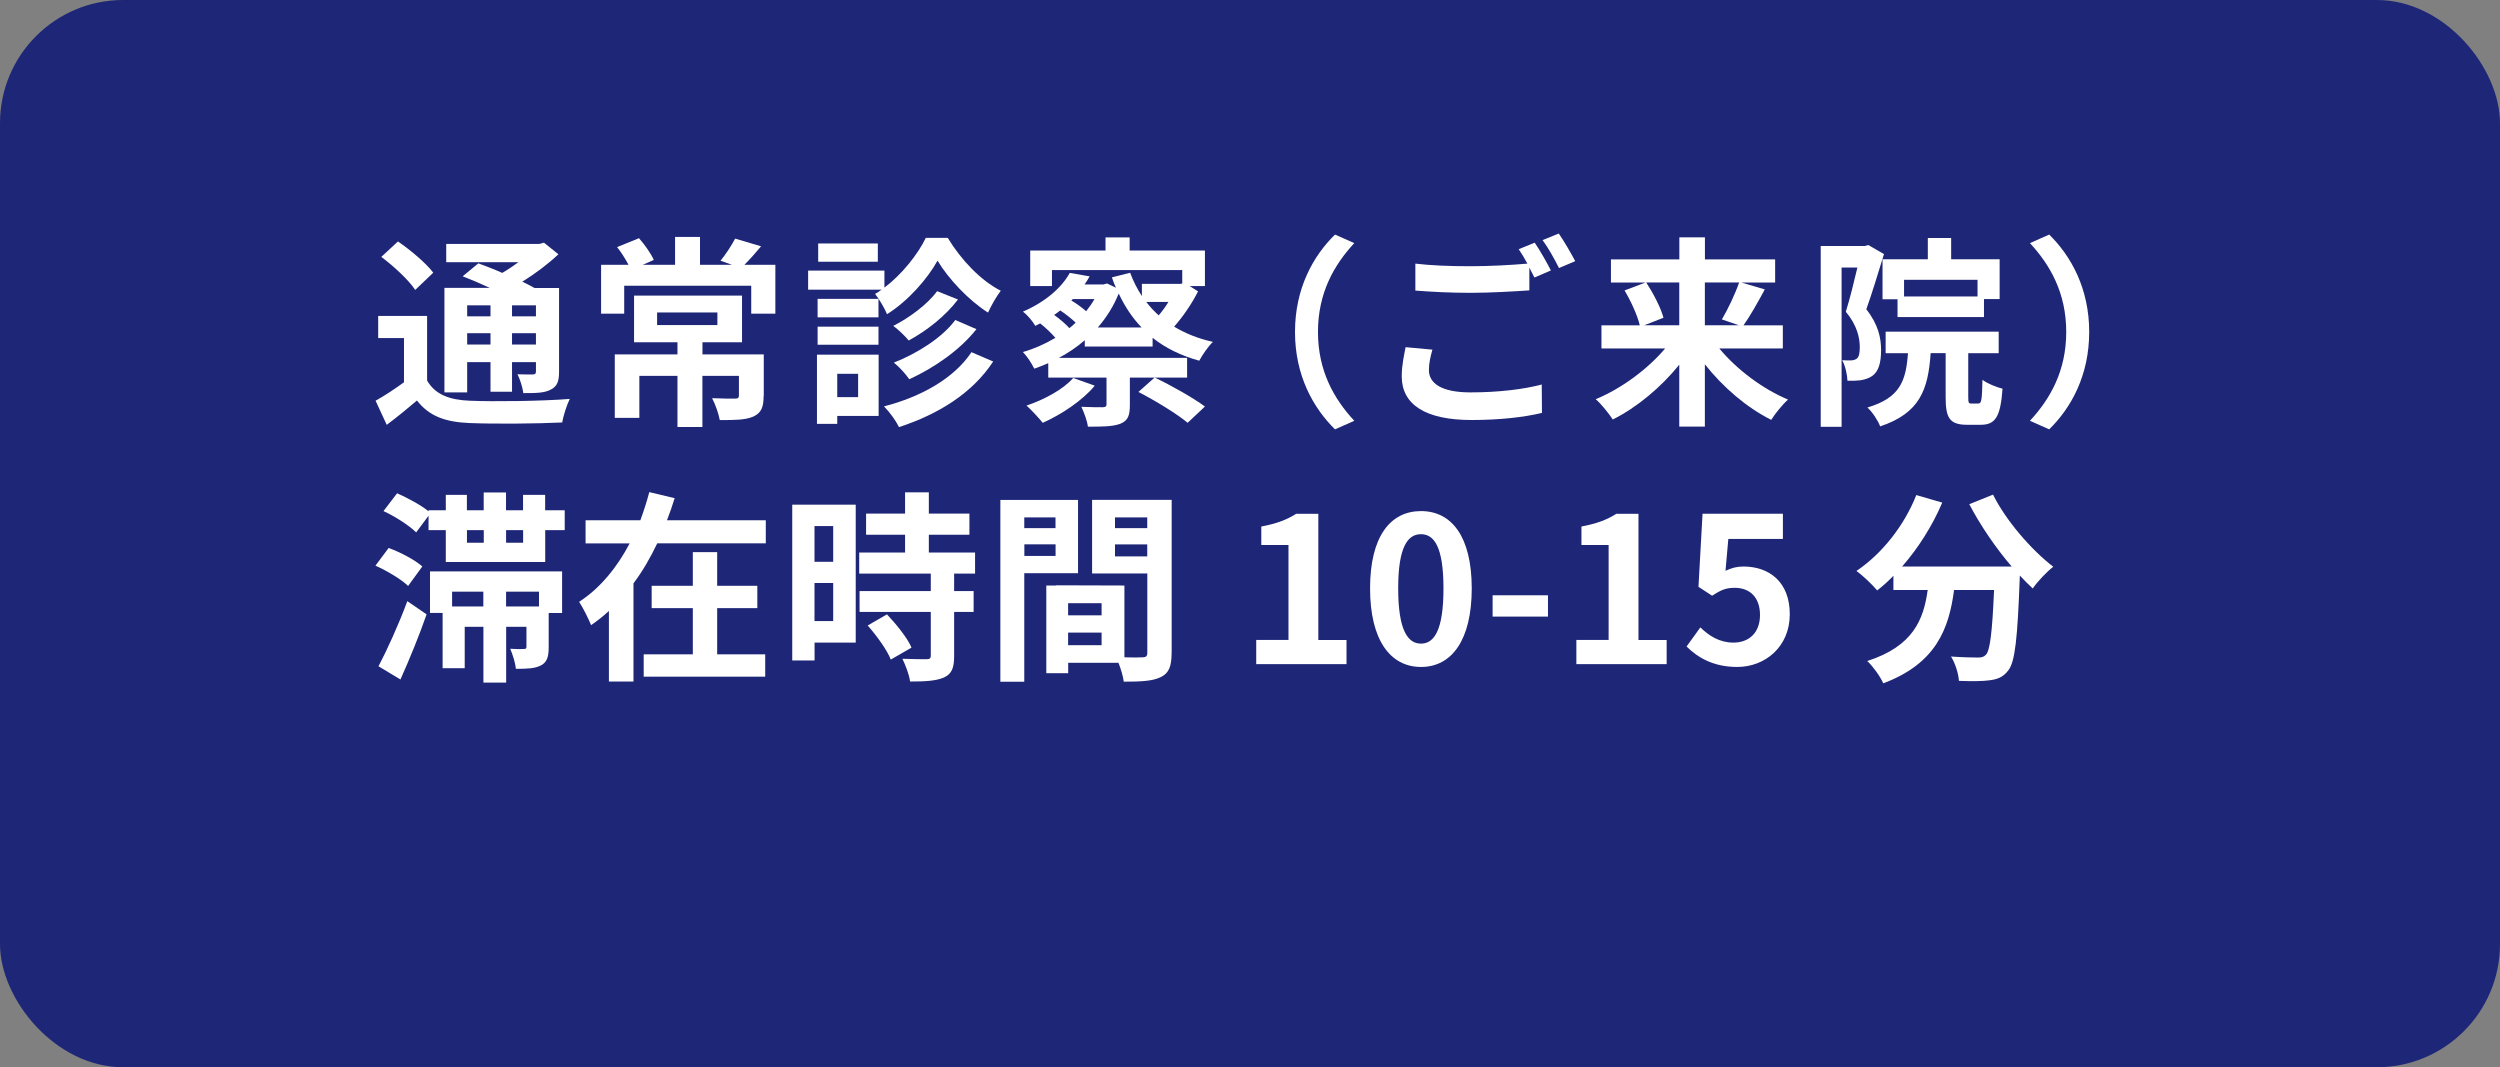 <?xml version="1.0" encoding="UTF-8"?>
<svg id="Layer_2" data-name="Layer 2" xmlns="http://www.w3.org/2000/svg" viewBox="0 0 345 147.28">
  <rect x="0" y="0" width="345" height="147.28" fill="#808080" stroke="none"/>
  <defs>
    <style>
      .cls-1 {
        fill: #fff;
      }

      .cls-2 {
        fill: #1e2678;
      }
    </style>
  </defs>
  <g id="_レイヤー_1" data-name="レイヤー 1">
    <g>
      <rect class="cls-2" width="345" height="147.28" rx="17" ry="17"/>
      <g>
        <g>
          <path class="cls-1" d="M58.95,52.53c1.09,1.88,3.02,2.66,5.88,2.77,3.33.14,9.97.06,13.8-.25-.39.78-.9,2.32-1.04,3.25-3.44.17-9.38.22-12.8.08-3.36-.14-5.57-.95-7.25-3.11-1.29,1.09-2.6,2.18-4.17,3.36l-1.54-3.33c1.2-.67,2.63-1.6,3.92-2.55v-6.1h-3.56v-3.05h6.75v8.93ZM57.3,40.01c-.87-1.34-2.97-3.28-4.68-4.56l2.3-2.13c1.71,1.18,3.86,2.97,4.87,4.31l-2.49,2.38ZM64.47,54.15h-3.14v-14.42h6.27c-1.26-.59-2.6-1.15-3.75-1.6l2.16-1.79c.98.36,2.16.81,3.3,1.32.78-.45,1.54-.98,2.24-1.48h-9.97v-2.52h12.85l.64-.17,1.99,1.6c-1.4,1.32-3.16,2.66-4.98,3.78.62.31,1.2.59,1.68.87h3.39v11.54c0,1.34-.25,2.04-1.15,2.49-.9.48-2.1.48-3.78.48-.11-.81-.45-1.9-.81-2.6.87.03,1.85.03,2.13.03.34-.03.42-.14.42-.42v-1.29h-3.3v4.09h-2.97v-4.09h-3.22v4.2ZM64.47,42.14v1.51h3.22v-1.51h-3.22ZM67.69,47.55v-1.57h-3.22v1.57h3.22ZM73.96,42.14h-3.3v1.51h3.3v-1.51ZM73.96,47.55v-1.57h-3.3v1.57h3.3Z"/>
          <path class="cls-1" d="M107,36.54v6.75h-3.33v-3.86h-17.53v3.86h-3.19v-6.75h3.78c-.42-.81-1.01-1.74-1.57-2.44l3.02-1.23c.81.92,1.68,2.16,2.04,3l-1.51.67h4.45v-3.84h3.44v3.84h4.4l-1.57-.56c.7-.84,1.54-2.13,2.02-3.05l3.58,1.06c-.81.98-1.6,1.85-2.3,2.55h4.26ZM105.38,54.63c0,1.54-.31,2.35-1.43,2.86-1.09.48-2.63.48-4.62.48-.17-.92-.62-2.18-1.06-3.02,1.26.06,2.74.06,3.14.06.42,0,.56-.11.56-.42v-2.72h-5.04v7.06h-3.44v-7.06h-5.26v5.8h-3.39v-8.76h8.65v-1.68h-5.99v-6.44h14.9v6.44h-5.46v1.68h8.46v5.74ZM90.68,44.86h8.32v-1.74h-8.32v1.74Z"/>
          <path class="cls-1" d="M130.8,32.84c1.79,2.97,4.56,5.91,7.31,7.28-.62.81-1.32,2.04-1.76,3.02-2.66-1.68-5.46-4.65-6.97-7.17-1.4,2.52-4.06,5.57-6.97,7.39-.34-.84-1.09-2.1-1.65-2.8.31-.17.62-.36.9-.59h-10.14v-2.63h10.53v2.35c2.41-1.82,4.59-4.56,5.71-6.86h3.05ZM121.25,57.4h-5.71v1.09h-2.8v-9.55h8.51v8.46ZM121.23,43.79h-8.4v-2.55h8.4v2.55ZM112.83,45.08h8.4v2.49h-8.4v-2.49ZM121.14,36.12h-8.23v-2.52h8.23v2.52ZM115.54,51.58v3.22h2.88v-3.22h-2.88ZM137.05,49.9c-2.86,4.37-7.59,7.28-12.99,9.04-.42-.87-1.26-2.04-2.07-2.86,5.04-1.29,9.66-3.84,12.07-7.48l3,1.29ZM132.2,41.33c-1.74,2.3-4.31,4.31-6.8,5.66-.5-.62-1.4-1.48-2.13-2.02,2.18-1.09,4.73-2.97,6.05-4.79l2.88,1.15ZM134.75,45.42c-2.3,2.91-5.8,5.32-9.27,6.92-.48-.7-1.34-1.68-2.13-2.3,3.16-1.23,6.69-3.44,8.48-5.88l2.91,1.26Z"/>
          <path class="cls-1" d="M149.7,47.82v-.87c-1.09.95-2.3,1.76-3.58,2.44h17.7v2.72h-7.9v3.78c0,1.46-.25,2.16-1.34,2.6-1.09.39-2.49.39-4.45.39-.11-.87-.53-1.93-.9-2.74,1.15.06,2.58.06,2.97.06.39-.03.5-.11.5-.42v-3.67h-8.04v-1.99c-.64.28-1.29.53-1.93.76-.34-.7-1.01-1.74-1.57-2.3,1.57-.45,3.08-1.12,4.48-1.96-.53-.62-1.34-1.4-2.1-1.99-.2.11-.45.22-.67.34-.36-.64-1.12-1.54-1.71-1.96,3.28-1.43,5.4-3.42,6.47-5.35l2.74.48c-.22.39-.45.76-.7,1.12h2.6l.5-.14,1.23.59c-.2-.45-.39-.92-.56-1.43l2.52-.64c.42,1.15.98,2.24,1.62,3.22v-1.68h5.32l.25-.06v-1.85h-17.98v2.21h-3v-4.9h10.39v-1.82h3.33v1.82h10.39v4.9h-2.1l1.15.73c-.84,1.68-2.04,3.44-3.3,4.87,1.54.92,3.3,1.65,5.35,2.1-.64.62-1.48,1.82-1.88,2.6-2.55-.7-4.68-1.76-6.44-3.16v1.2h-9.38ZM151.07,53.23c-1.71,2.07-4.62,3.98-7.17,5.12-.5-.62-1.6-1.82-2.24-2.38,2.49-.84,5.07-2.24,6.44-3.81l2.97,1.06ZM147.57,45.28c.31-.22.59-.48.87-.76-.56-.53-1.37-1.18-2.13-1.68-.25.2-.53.42-.84.62.78.56,1.6,1.26,2.1,1.82ZM148.05,41.27l-.2.2c.7.42,1.48.98,2.04,1.48.42-.53.81-1.09,1.15-1.68h-3ZM157.54,45.19c-1.29-1.34-2.32-2.91-3.16-4.68-.7,1.76-1.71,3.33-2.88,4.68h6.05ZM163.9,58.35c-1.46-1.23-4.51-3.08-6.8-4.26l2.24-1.99c2.24,1.06,5.32,2.8,6.94,4l-2.38,2.24ZM158.19,41.67c.5.67,1.09,1.29,1.71,1.85.5-.59.95-1.2,1.34-1.85h-3.05Z"/>
          <path class="cls-1" d="M184.23,32.37l2.66,1.18c-2.8,3.02-5.01,6.89-5.01,12.26s2.21,9.24,5.01,12.26l-2.66,1.18c-3.02-2.97-5.52-7.45-5.52-13.44s2.49-10.47,5.52-13.44Z"/>
          <path class="cls-1" d="M197.19,51.07c0,1.82,1.71,3.08,5.74,3.08,3.78,0,7.36-.42,9.83-1.09l.03,3.92c-2.44.59-5.8.98-9.72.98-6.41,0-9.63-2.16-9.63-6.02,0-1.62.34-2.97.53-4.03l3.7.34c-.28,1.01-.48,1.9-.48,2.83ZM214.02,37.32l-2.27.98c-.2-.42-.45-.9-.7-1.37v3.14c-1.96.14-5.43.34-8.09.34-2.94,0-5.38-.14-7.64-.31v-3.72c2.07.25,4.68.36,7.62.36,2.66,0,5.68-.17,7.84-.36-.39-.73-.81-1.43-1.2-1.99l2.21-.9c.7,1.01,1.71,2.8,2.24,3.84ZM217.38,36.04l-2.24.95c-.59-1.18-1.48-2.8-2.27-3.86l2.24-.9c.73,1.04,1.76,2.83,2.27,3.81Z"/>
          <path class="cls-1" d="M237.26,48.08c2.41,2.91,5.99,5.6,9.49,7.06-.76.67-1.82,1.99-2.32,2.8-3.36-1.68-6.64-4.48-9.16-7.67v8.6h-3.53v-8.54c-2.55,3.14-5.82,5.88-9.18,7.56-.53-.81-1.57-2.13-2.35-2.8,3.53-1.46,7.14-4.12,9.58-7h-8.79v-3.19h5.29c-.31-1.34-1.2-3.3-2.1-4.82l2.88-1.09h-4.76v-3.19h9.44v-3.05h3.53v3.05h9.69v3.19h-4.65l3.22.95c-.98,1.82-2.04,3.7-2.94,4.96h5.43v3.19h-8.76ZM227.18,38.98c.98,1.51,2.02,3.5,2.38,4.87l-2.66,1.04h4.84v-5.91h-4.56ZM235.27,38.98v5.91h4.7l-2.35-.81c.81-1.37,1.82-3.47,2.38-5.1h-4.73Z"/>
          <path class="cls-1" d="M259.99,35.06c-.73,2.38-1.65,5.43-2.44,7.62,1.68,2.13,2.04,4,2.04,5.63,0,1.79-.36,2.97-1.23,3.58-.45.31-.98.48-1.62.59-.48.06-1.15.08-1.79.06-.03-.78-.28-2.04-.73-2.83.5.03.87.03,1.23.03.31-.03.56-.08.78-.25.31-.22.42-.78.42-1.57,0-1.29-.36-3.02-1.93-4.9.56-1.76,1.15-4.2,1.6-6.1h-2.18v21.98h-2.88v-24.95h6.08l.48-.14,2.18,1.26ZM272.99,55.69c.45,0,.53-.42.59-3.28.62.5,1.96,1.04,2.77,1.23-.28,3.92-1.01,4.98-3,4.98h-1.88c-2.44,0-2.97-.95-2.97-3.81v-6.08h-2.07c-.34,5.07-1.51,8.29-6.97,10.11-.28-.78-1.09-2.02-1.76-2.6,4.48-1.34,5.32-3.61,5.6-7.5h-3.08v-2.97h15.6v2.97h-4.2v6.05c0,.81.06.9.45.9h.92ZM266.04,35.78v-2.94h3.22v2.94h6.69v5.49h-2.16v2.49h-11.93v-2.46h-2.07v-5.52h6.24ZM272.9,38.61h-10.14v2.3h10.14v-2.3Z"/>
          <path class="cls-1" d="M282.79,59.25l-2.66-1.18c2.8-3.02,5.01-6.89,5.01-12.26s-2.21-9.24-5.01-12.26l2.66-1.18c3.02,2.97,5.52,7.45,5.52,13.44s-2.49,10.47-5.52,13.44Z"/>
        </g>
        <g>
          <path class="cls-1" d="M56.32,80.86c-.92-.9-2.94-2.1-4.51-2.8l1.82-2.44c1.62.59,3.64,1.65,4.65,2.55l-1.96,2.69ZM52.23,91.95c1.15-2.18,2.77-5.71,3.98-8.99l2.66,1.82c-1.04,3-2.38,6.24-3.61,8.99l-3.02-1.82ZM77.93,70.42v2.74h-2.69v4.4h-13.72v-4.4h-2.38v-1.99l-1.71,2.3c-.92-.92-2.91-2.21-4.51-2.94l1.88-2.46c1.43.64,3.28,1.62,4.34,2.49v-.14h2.38v-2.13h2.91v2.13h2.32v-2.46h3.08v2.46h2.35v-2.13h3.05v2.13h2.69ZM59.34,78.85h18.23v5.74h-1.85v4.68c0,1.32-.2,2.1-1.06,2.55-.84.45-1.99.48-3.47.48-.08-.87-.45-1.99-.78-2.77.81.06,1.6.06,1.88.03.28,0,.36-.06.36-.34v-2.72h-2.8v7.7h-3.14v-7.7h-2.58v5.71h-3.05v-7.62h-1.74v-5.74ZM62.39,81.65v2.04h4.31v-2.04h-4.31ZM64.44,74.9h2.32v-1.74h-2.32v1.74ZM72.19,73.16h-2.35v1.74h2.35v-1.74ZM74.38,81.65h-4.54v2.04h4.54v-2.04Z"/>
          <path class="cls-1" d="M105.68,71.79v3.19h-14.98c-.92,1.93-1.99,3.81-3.28,5.52v13.55h-3.39v-9.74c-.78.73-1.57,1.34-2.46,1.96-.36-.9-1.12-2.41-1.65-3.22,2.94-1.9,5.29-4.84,6.97-8.06h-6.08v-3.19h7.56c.48-1.32.9-2.6,1.23-3.89l3.5.84c-.31,1.04-.67,2.04-1.06,3.05h13.64ZM98.96,90.3h6.64v3.08h-16.77v-3.08h6.78v-6.38h-5.68v-3.08h5.68v-4.65h3.36v4.65h5.54v3.08h-5.54v6.38Z"/>
          <path class="cls-1" d="M118.09,88.68h-5.68v2.46h-3.08v-21.5h8.76v19.04ZM112.4,72.6v4.93h2.58v-4.93h-2.58ZM114.98,85.71v-5.26h-2.58v5.26h2.58ZM131.67,79.16v2.41h2.69v2.88h-2.69v6.1c0,1.6-.31,2.44-1.4,2.94-1.09.48-2.6.56-4.68.56-.11-.92-.62-2.24-1.06-3.14,1.34.06,2.91.06,3.33.06.45,0,.59-.11.59-.5v-6.02h-9.83v-2.88h9.83v-2.41h-9.88v-2.91h6.33v-2.46h-5.38v-2.91h5.38v-2.94h3.28v2.94h5.6v2.91h-5.6v2.46h6.38v2.91h-2.88ZM122.4,84.78c1.29,1.37,2.8,3.22,3.39,4.59l-2.86,1.65c-.5-1.29-1.93-3.28-3.19-4.7l2.66-1.54Z"/>
          <path class="cls-1" d="M141.35,79.1v14.98h-3.3v-25.09h10.72v10.11h-7.42ZM141.35,71.4v1.48h4.31v-1.48h-4.31ZM145.67,76.72v-1.6h-4.31v1.6h4.31ZM161.68,90.13c0,1.79-.36,2.77-1.48,3.3-1.09.56-2.72.64-5.12.64-.08-.7-.39-1.74-.73-2.6h-6.94v1.43h-3.02v-12.1h1.37v-.03l9.41.03v9.91c1.09.03,2.13.03,2.49,0,.5,0,.67-.17.67-.62v-10.95h-7.62v-10.16h10.98v21.14ZM152.02,83.24h-4.62v1.68h4.62v-1.68ZM152.02,89.04v-1.74h-4.62v1.74h4.62ZM153.87,71.4v1.48h4.45v-1.48h-4.45ZM158.32,76.78v-1.65h-4.45v1.65h4.45Z"/>
          <path class="cls-1" d="M173.36,88.31h4.45v-13.1h-3.75v-2.55c2.07-.39,3.5-.92,4.82-1.76h3.05v17.42h3.89v3.33h-12.46v-3.33Z"/>
          <path class="cls-1" d="M189.07,81.2c0-7.17,2.8-10.67,7.03-10.67s7,3.53,7,10.67-2.77,10.84-7,10.84-7.03-3.7-7.03-10.84ZM199.2,81.2c0-5.8-1.32-7.48-3.11-7.48s-3.14,1.68-3.14,7.48,1.34,7.62,3.14,7.62,3.11-1.79,3.11-7.62Z"/>
          <path class="cls-1" d="M205.98,82.15h7.64v2.94h-7.64v-2.94Z"/>
          <path class="cls-1" d="M217.54,88.31h4.45v-13.1h-3.75v-2.55c2.07-.39,3.5-.92,4.82-1.76h3.05v17.42h3.89v3.33h-12.46v-3.33Z"/>
          <path class="cls-1" d="M232.75,89.21l1.9-2.63c1.18,1.15,2.63,2.1,4.56,2.1,2.16,0,3.67-1.37,3.67-3.81s-1.4-3.75-3.5-3.75c-1.23,0-1.9.31-3.11,1.09l-1.88-1.23.56-10.08h11.09v3.47h-7.53l-.39,4.4c.84-.39,1.54-.59,2.49-.59,3.47,0,6.38,2.07,6.38,6.58s-3.42,7.28-7.25,7.28c-3.28,0-5.46-1.29-7-2.83Z"/>
          <path class="cls-1" d="M275.03,68.24c1.76,3.56,5.26,7.62,8.32,9.97-.9.7-2.18,2.04-2.83,3-.59-.53-1.18-1.15-1.79-1.79v.2c-.31,8.46-.64,11.76-1.62,12.94-.7.9-1.46,1.18-2.55,1.32-.95.14-2.58.14-4.23.08-.06-1.01-.5-2.41-1.09-3.36,1.54.11,3,.14,3.7.14.5,0,.81-.06,1.12-.39.56-.59.87-3.08,1.12-8.93h-5.52c-.7,5.38-2.52,10.16-9.77,12.88-.42-.95-1.4-2.32-2.21-3.08,6.33-2.04,7.78-5.71,8.34-9.8h-4.73v-1.96c-.73.76-1.48,1.43-2.24,2.02-.62-.76-2.04-2.1-2.86-2.69,3.5-2.35,6.58-6.22,8.26-10.47l3.58,1.04c-1.37,3.22-3.33,6.3-5.54,8.82h15.12c-2.21-2.58-4.31-5.66-5.85-8.6l3.28-1.32Z"/>
        </g>
      </g>
    </g>
  </g>
</svg>